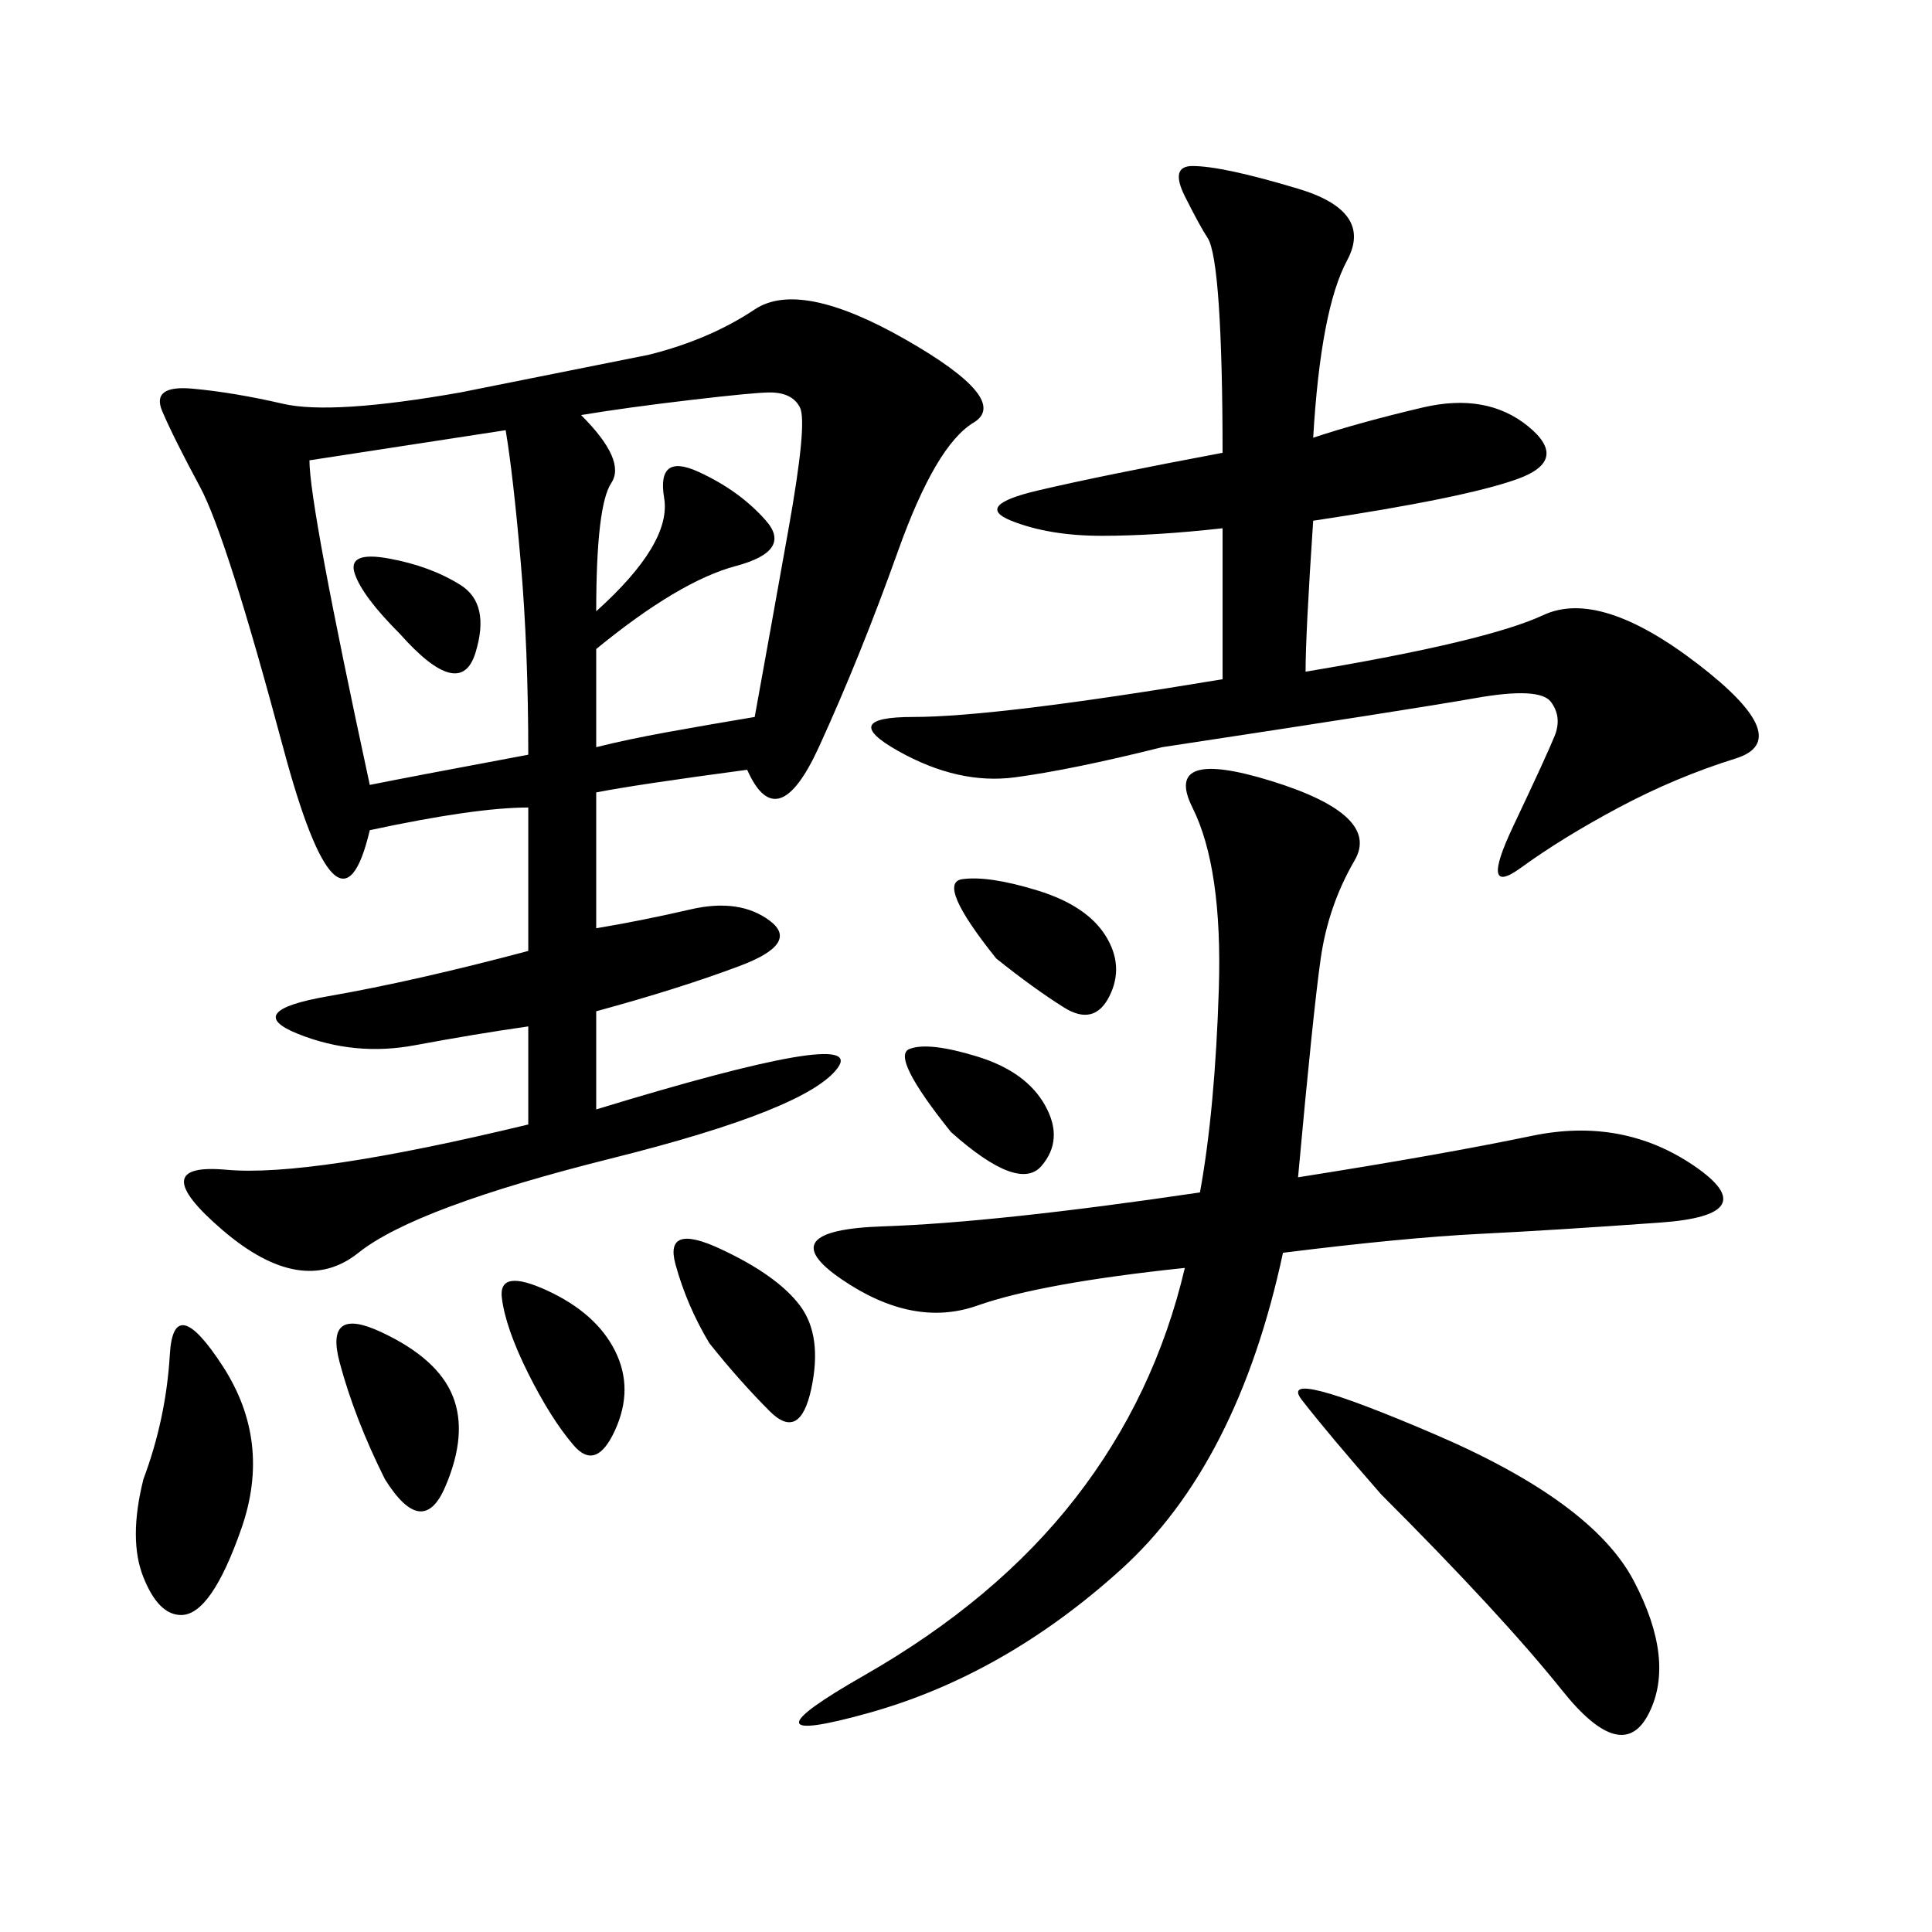 <svg xmlns="http://www.w3.org/2000/svg" xmlns:xlink="http://www.w3.org/1999/xlink" width="300" height="300"><path d="M82.03 125.39Q73.83 125.39 57.42 128.91L57.42 128.91Q52.73 148.83 43.95 116.02Q35.16 83.20 31.05 75.59Q26.95 67.97 25.20 63.87Q23.44 59.77 29.88 60.35Q36.33 60.94 43.95 62.70Q51.56 64.45 71.48 60.94L71.48 60.94L100.78 55.08Q110.16 52.73 117.19 48.05Q124.22 43.36 140.63 52.73Q157.03 62.11 151.17 65.63Q145.31 69.14 139.45 85.55Q133.59 101.95 127.15 116.02Q120.70 130.08 116.02 119.53L116.02 119.53Q98.44 121.88 92.58 123.05L92.58 123.05L92.58 144.14Q99.61 142.97 107.23 141.21Q114.84 139.45 119.53 142.97Q124.22 146.48 114.84 150Q105.47 153.52 92.58 157.03L92.58 157.03L92.58 172.27Q134.77 159.38 130.08 165.82Q125.39 172.27 94.92 179.88Q64.45 187.50 55.66 194.53Q46.88 201.56 34.57 191.02Q22.27 180.47 35.16 181.64Q48.05 182.81 82.03 174.61L82.03 174.61L82.03 159.38Q73.83 160.55 64.45 162.30Q55.08 164.06 46.29 160.55Q37.50 157.03 50.98 154.69Q64.45 152.34 82.03 147.66L82.03 147.66L82.03 125.39ZM201.56 182.81Q223.83 179.30 237.89 176.37Q251.95 173.44 263.09 181.05Q274.22 188.67 257.81 189.84Q241.41 191.02 229.69 191.60Q217.97 192.19 199.22 194.53L199.22 194.53Q192.19 227.34 174.02 243.75Q155.86 260.16 134.77 266.02Q113.67 271.88 134.18 260.16Q154.69 248.44 166.99 232.62Q179.30 216.80 183.98 196.88L183.98 196.88Q161.72 199.22 151.76 202.73Q141.80 206.25 130.66 198.63Q119.53 191.02 137.11 190.43Q154.69 189.84 186.33 185.16L186.33 185.16Q188.67 172.27 189.26 153.52Q189.84 134.77 185.16 125.39Q180.47 116.02 197.46 121.29Q214.45 126.56 210.35 133.59Q206.25 140.63 205.08 148.83Q203.91 157.03 201.56 182.81L201.56 182.81ZM189.84 82.03Q179.30 83.20 171.09 83.20L171.09 83.20Q162.89 83.20 157.03 80.86Q151.17 78.52 161.13 76.17Q171.09 73.83 189.84 70.31L189.84 70.31Q189.84 56.25 189.26 47.46Q188.67 38.67 187.50 36.91Q186.33 35.16 183.98 30.47Q181.64 25.78 185.16 25.78L185.16 25.78Q189.84 25.78 201.56 29.30Q213.28 32.81 209.18 40.43Q205.08 48.05 203.91 67.97L203.91 67.97Q210.94 65.63 220.90 63.28Q230.86 60.94 237.30 66.21Q243.75 71.48 235.55 74.41Q227.34 77.34 203.91 80.86L203.91 80.86Q202.73 98.44 202.73 104.30L202.73 104.30Q230.86 99.61 239.65 95.51Q248.44 91.41 263.67 103.13Q278.91 114.84 269.53 117.77Q260.16 120.70 251.37 125.39Q242.58 130.08 236.13 134.77Q229.69 139.45 234.96 128.32Q240.23 117.19 241.41 114.26Q242.58 111.33 240.82 108.98Q239.06 106.64 229.10 108.40Q219.14 110.16 180.47 116.02L180.47 116.02Q166.41 119.53 157.62 120.70Q148.83 121.88 139.45 116.60Q130.08 111.33 141.80 111.33L141.80 111.33Q154.69 111.33 189.84 105.47L189.84 105.47L189.84 82.03ZM48.05 71.48Q48.05 78.52 57.42 121.88L57.42 121.88Q63.28 120.70 82.03 117.19L82.03 117.19Q82.03 100.78 80.86 87.30Q79.69 73.83 78.52 66.80L78.52 66.80L48.05 71.48ZM90.23 64.45Q97.27 71.48 94.92 75Q92.58 78.52 92.58 94.92L92.58 94.92Q104.30 84.38 103.13 77.34Q101.95 70.31 108.40 73.24Q114.84 76.17 118.95 80.86Q123.05 85.55 114.26 87.89Q105.47 90.23 92.58 100.78L92.58 100.78L92.58 116.02Q97.27 114.84 103.71 113.67Q110.16 112.50 117.19 111.33L117.19 111.33Q119.53 98.44 122.46 82.03Q125.39 65.63 124.22 63.28Q123.05 60.94 119.53 60.94L119.53 60.94Q117.19 60.94 107.23 62.11Q97.27 63.28 90.23 64.45L90.23 64.45ZM214.45 232.03Q206.25 222.66 202.15 217.38Q198.05 212.11 222.66 222.66Q247.27 233.20 253.71 245.51Q260.16 257.81 256.05 266.02Q251.95 274.22 242.58 262.50Q233.20 250.78 214.45 232.03L214.45 232.03ZM22.27 229.69Q25.78 220.31 26.37 210.35Q26.95 200.39 34.57 212.11Q42.19 223.83 37.50 237.30Q32.81 250.78 28.13 250.78L28.13 250.78Q24.61 250.78 22.27 244.92Q19.92 239.06 22.27 229.69L22.27 229.69ZM110.16 208.59Q106.64 202.73 104.88 196.29Q103.13 189.84 111.91 193.95Q120.70 198.05 124.22 202.73Q127.73 207.42 125.98 215.63Q124.22 223.83 119.53 219.14Q114.84 214.45 110.16 208.59L110.16 208.59ZM59.77 229.69Q55.08 220.31 52.73 211.52Q50.39 202.73 59.18 206.84Q67.97 210.94 70.31 216.80Q72.66 222.66 69.14 230.86Q65.63 239.06 59.77 229.69L59.77 229.69ZM154.69 148.83Q145.31 137.11 149.41 136.52Q153.52 135.94 161.13 138.28Q168.75 140.63 171.68 145.31Q174.61 150 172.27 154.69Q169.92 159.38 165.23 156.45Q160.55 153.52 154.69 148.83L154.69 148.83ZM82.03 213.28Q78.52 206.25 77.93 201.56Q77.34 196.88 84.96 200.39Q92.58 203.91 95.51 209.77Q98.44 215.63 95.51 222.07Q92.58 228.52 89.06 224.41Q85.55 220.31 82.03 213.28L82.03 213.28ZM147.66 175.78Q138.28 164.06 141.21 162.89Q144.14 161.72 151.76 164.06Q159.38 166.41 162.30 171.68Q165.23 176.95 161.72 181.05Q158.20 185.16 147.66 175.78L147.66 175.78ZM62.11 98.44Q56.25 92.58 55.08 89.06Q53.91 85.55 60.35 86.72Q66.80 87.89 71.48 90.82Q76.17 93.75 73.83 101.37Q71.48 108.98 62.11 98.44L62.11 98.44Z"/></svg>